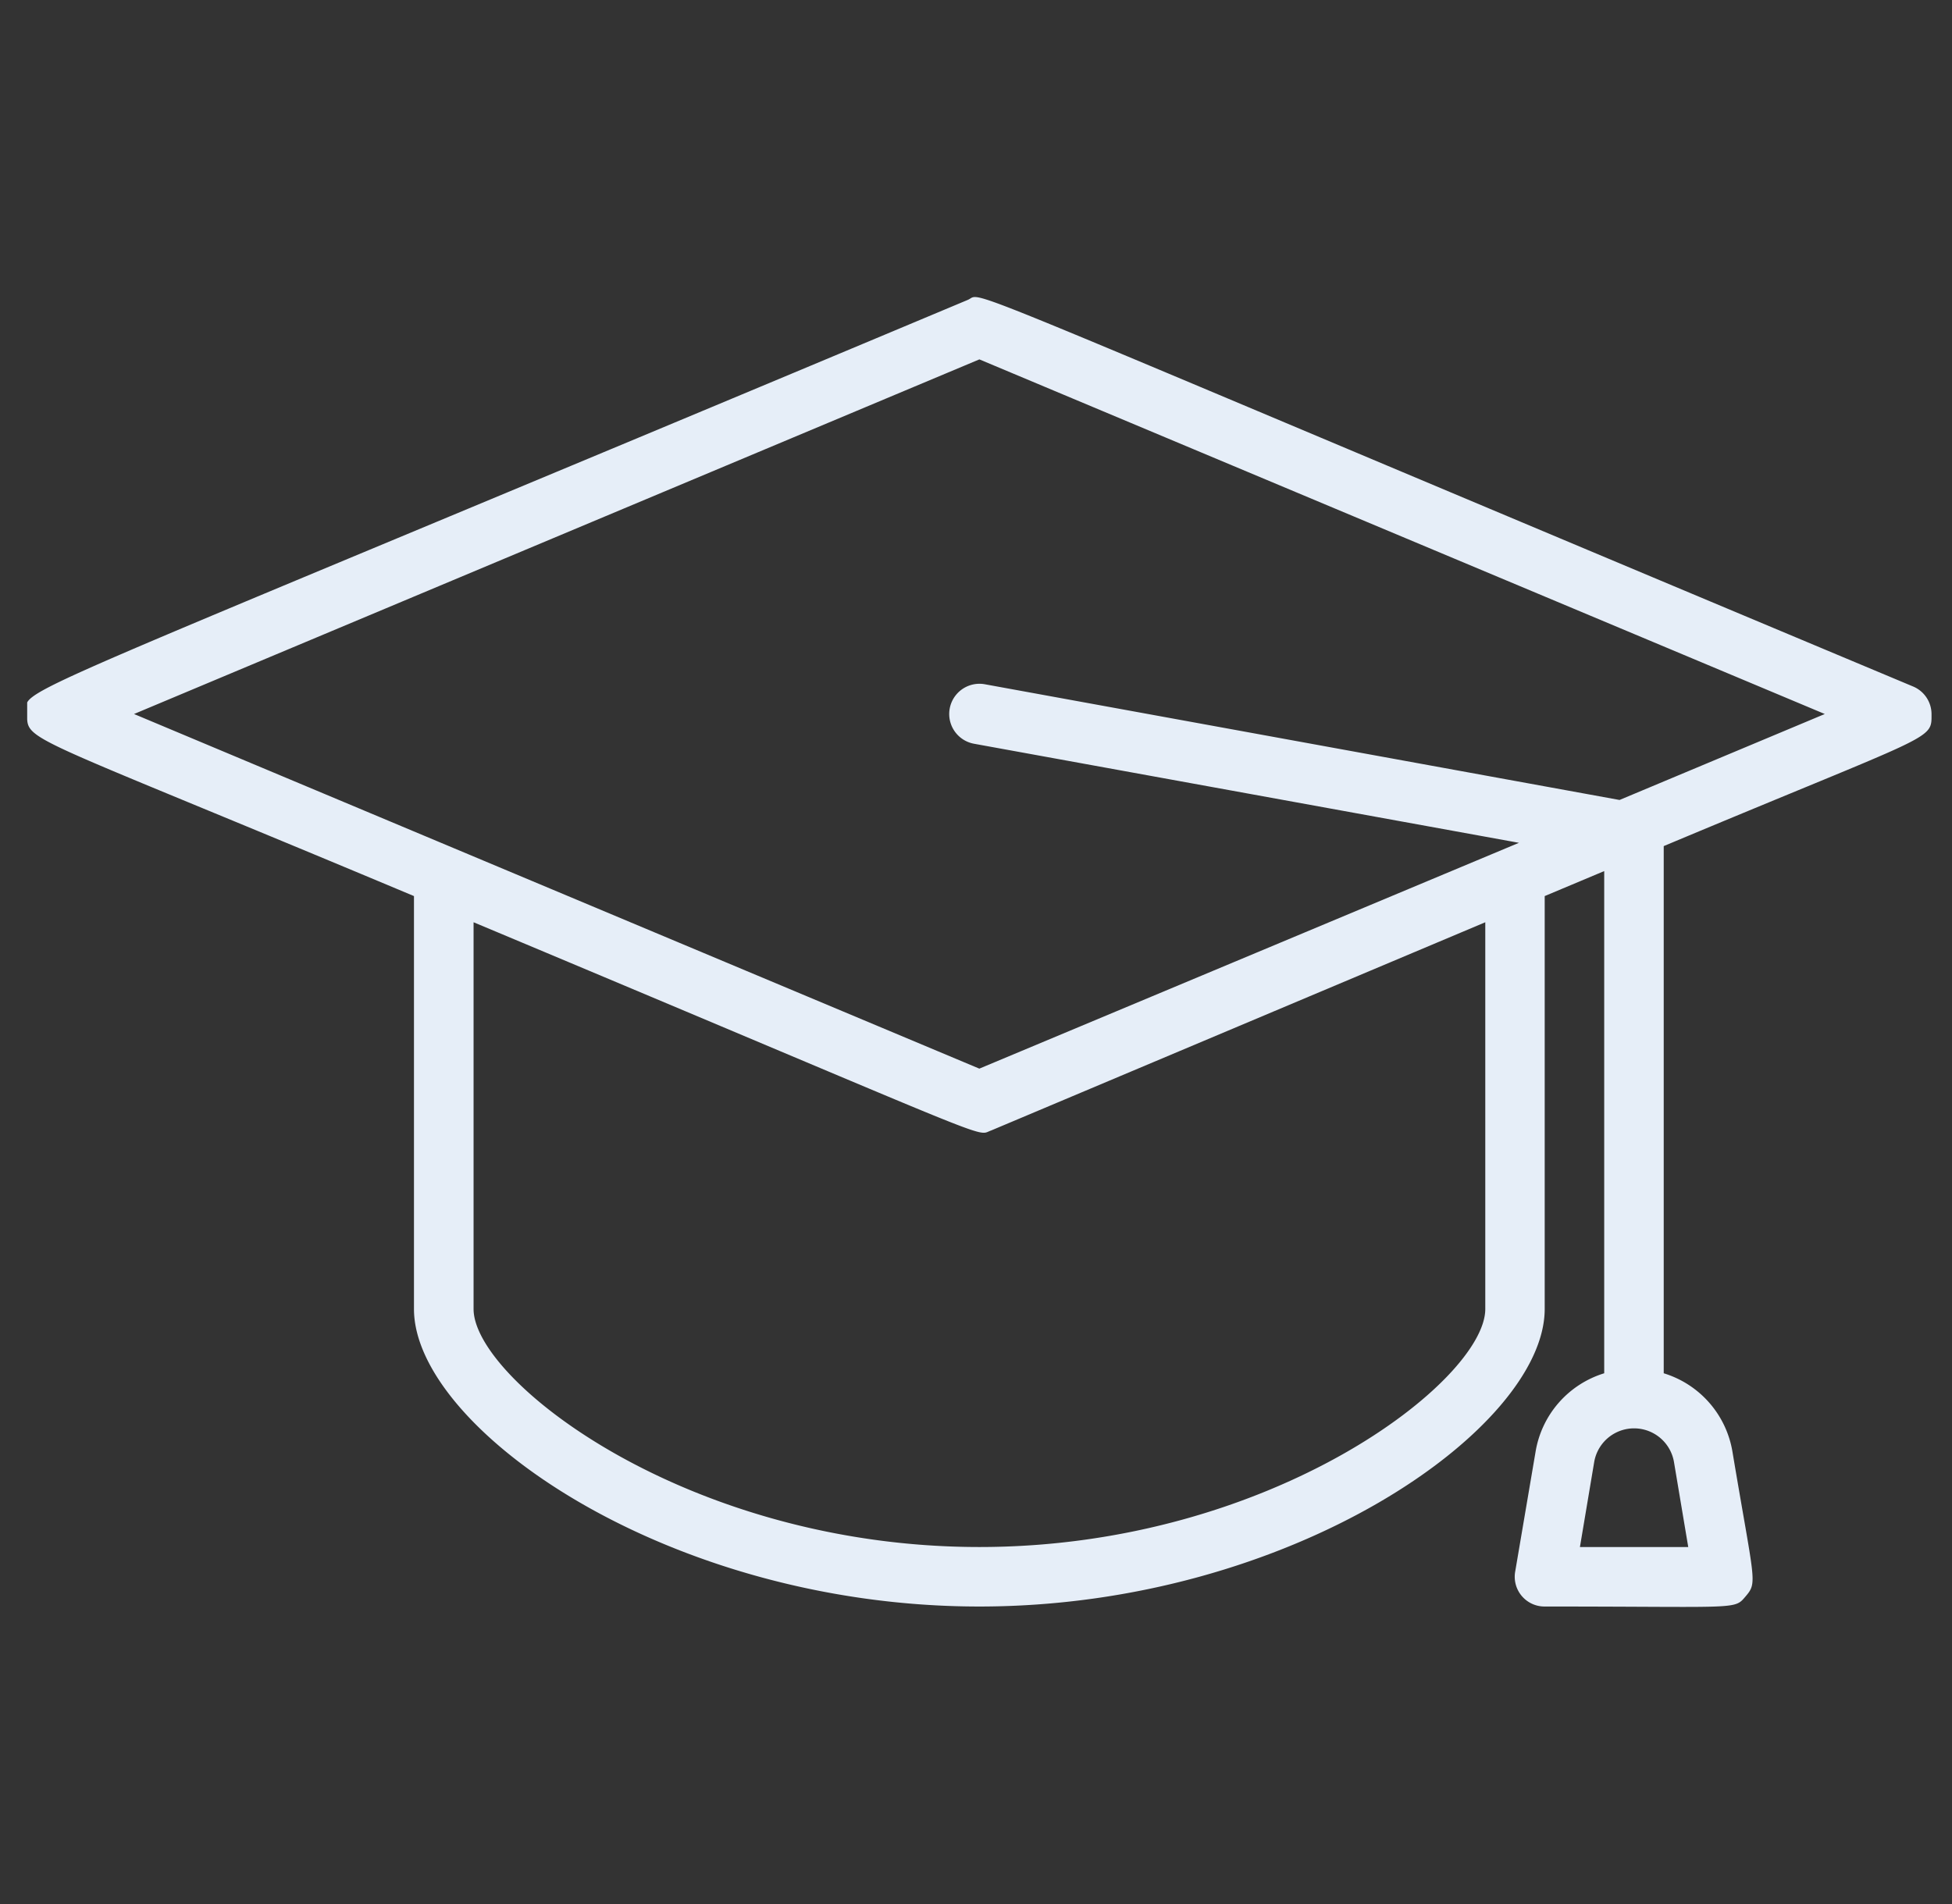 <svg xmlns="http://www.w3.org/2000/svg" width="41" height="40" fill="none" viewBox="0 0 41 40"><rect x="0" y="0" width="41" height="40" fill="#333333" stroke="none"/><g clip-path="url(#a)"><path fill="#E6EEF8" d="M40.19 14.425C19.321 5.68 20.703 6.144 20.328 6.3-.785 15.156.57 14.406.57 15s-.112.369 8.125 3.825V27.5c0 2.5 5.32 6.25 11.875 6.25 6.557 0 11.875-3.75 11.875-6.25v-8.675l1.25-.525v10.55a2.08 2.08 0 0 0-1.443 1.656l-.425 2.5a.625.625 0 0 0 .618.744c4.12 0 3.975.075 4.225-.219s.175-.306-.28-3.025a2.08 2.08 0 0 0-1.445-1.656V17.775c5.725-2.4 5.625-2.213 5.625-2.775a.63.63 0 0 0-.38-.575M35.46 32.5h-2.275l.3-1.788a.85.85 0 0 1 1.675 0zm-4.263-5c0 1.494-4.487 5-10.625 5-6.137 0-10.625-3.506-10.625-5v-8.125c11.32 4.744 10.52 4.494 10.87 4.375l10.38-4.375zm2.82-10.694-13.332-2.431a.635.635 0 1 0-.225 1.25l11.444 2.081L20.57 22.45 2.815 15l17.756-7.45L38.328 15z"/></g><defs><clipPath id="a"><path fill="#fff" d="M.571 0h40v40h-40z"/></clipPath></defs></svg>